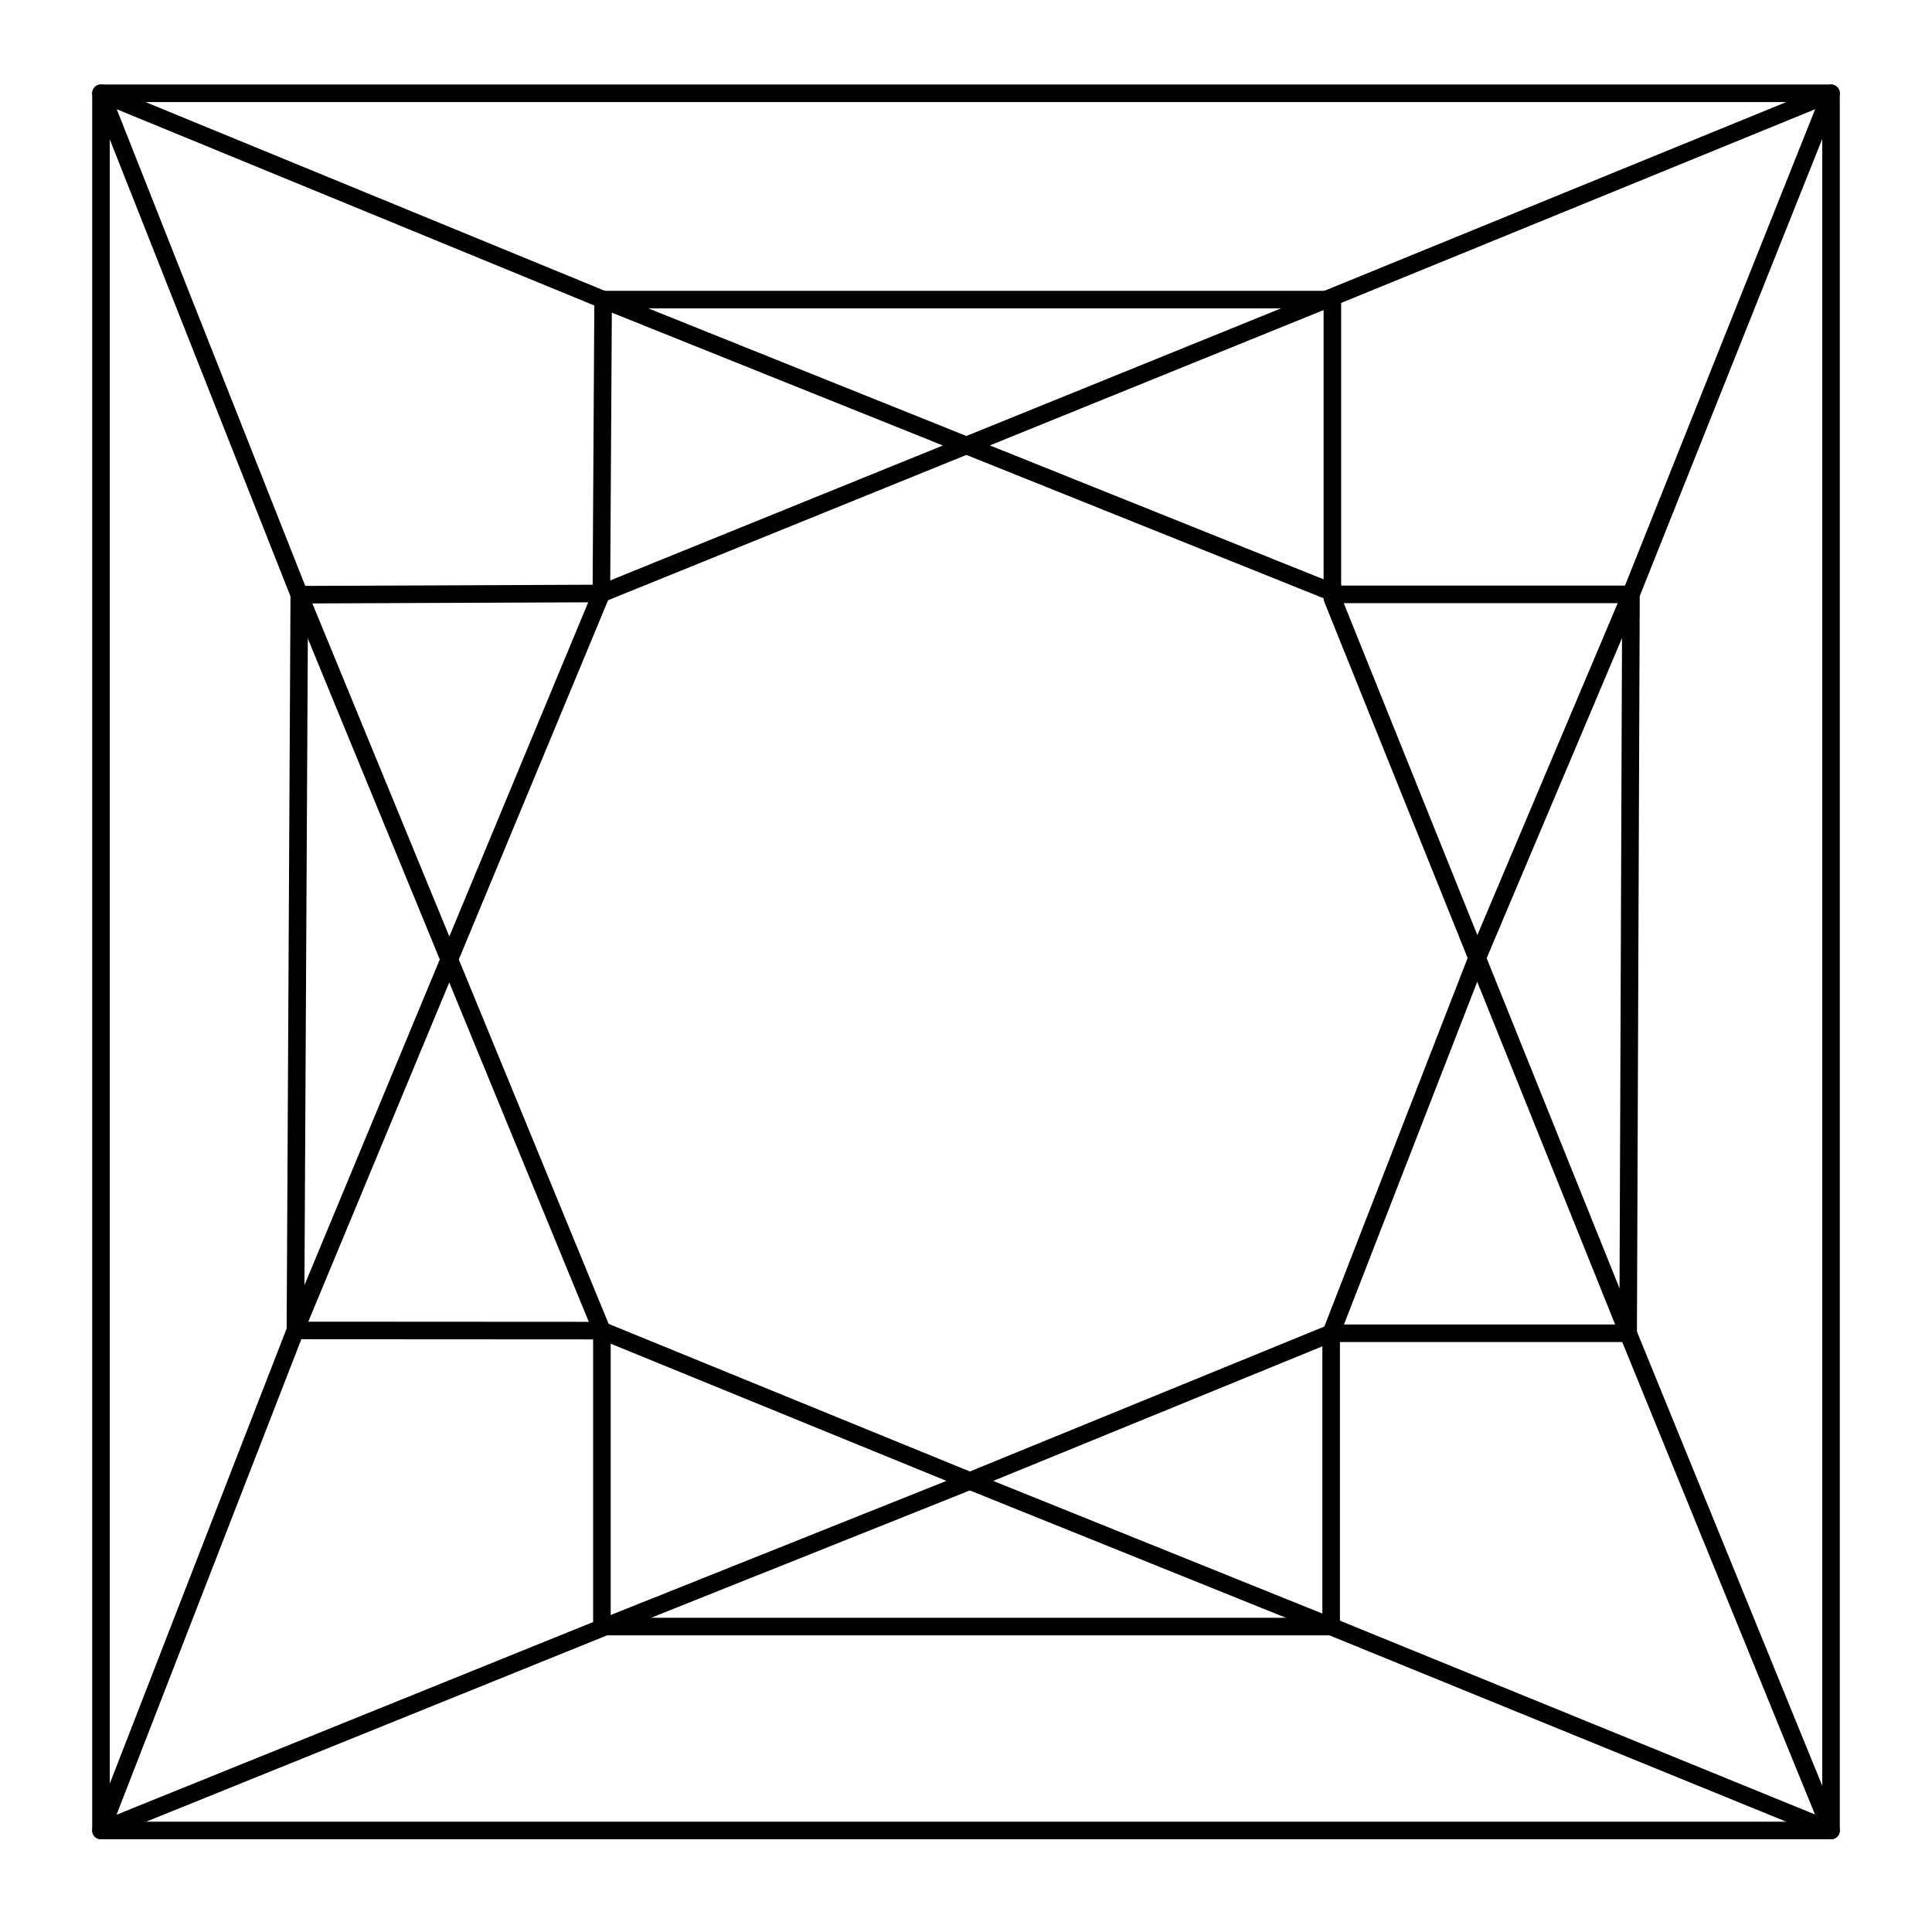 <svg viewBox="0 0 110 110" xmlns="http://www.w3.org/2000/svg" id="a"><defs><style>.b{fill:none;stroke:#000;stroke-linejoin:round;}</style></defs><rect height="98.91" width="98.5" y="5.31" x="5.75" class="b"></rect><polygon points="104.25 5.31 92.86 33.84 84.01 54.77 75.79 75.91 75.79 92.61 34.27 92.61 34.27 75.76 25.45 54.31 17.04 33.86 5.75 5.31 34.83 17.26 76.15 33.84 92.86 33.84 92.7 75.91 75.79 75.91 55.22 84.32 34.27 92.69 5.75 104.22 16.97 75.35 34.24 33.79 75.79 16.94 104.25 5.31" class="b"></polygon><polygon points="34.34 17.06 75.86 17.06 75.86 34.07 92.7 75.91 104.25 104.22 75.79 92.61 55.22 84.32 34.27 75.76 16.82 75.75 17.04 33.86 34.24 33.79 34.34 17.06" class="b"></polygon></svg>
